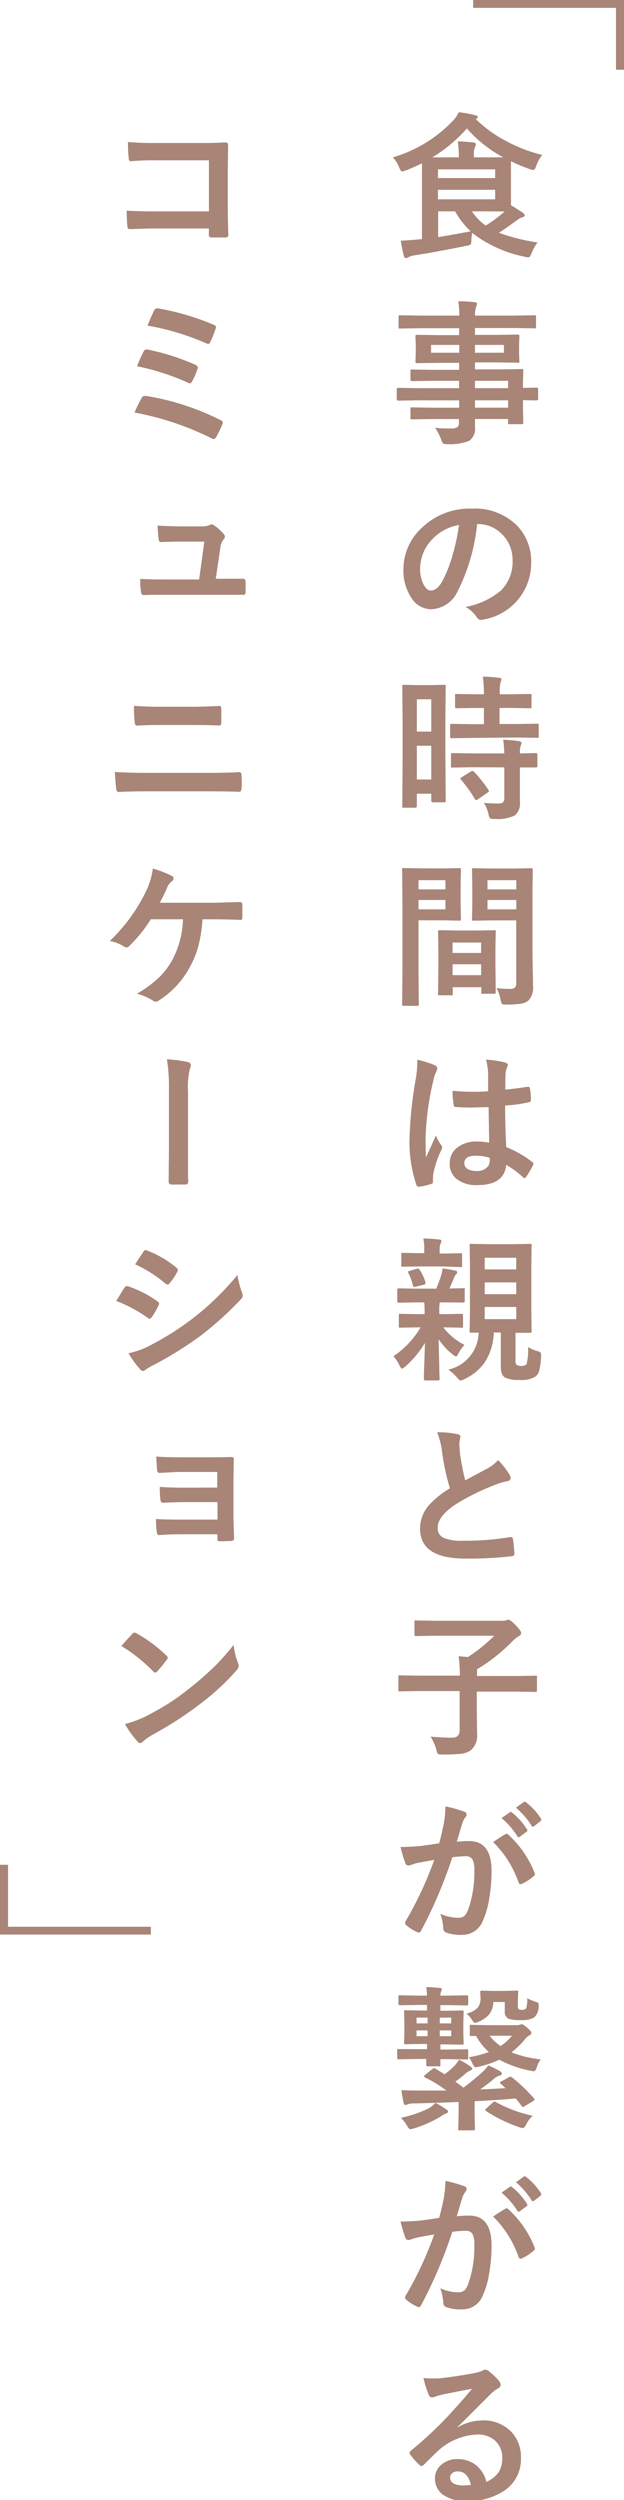 <svg xmlns="http://www.w3.org/2000/svg" width="12.001" height="48.064" viewBox="0 0 12.001 48.064"><g transform="translate(-644.865 -930.19)"><path d="M644.865,967.381V966.04h.155v1.191h2.746v.15Z" fill="#a88577"/><path d="M656.866,930.19v1.341h-.154v-1.19h-2.747v-.151Z" fill="#a88577"/><path d="M652.421,933.215a2.6,2.6,0,0,0,1.145-.693.661.661,0,0,0,.123-.174,2.053,2.053,0,0,1,.315.057c.034.007.051.019.051.033s-.009.024-.029.036l-.01.005a2.421,2.421,0,0,0,.577.419,2.921,2.921,0,0,0,.7.271.7.7,0,0,0-.115.211q-.028.078-.054.078a.257.257,0,0,1-.072-.018,2.627,2.627,0,0,1-.36-.151l0,.249v.392c0,.1,0,.174,0,.206.088.052.164.1.227.144.025.017.037.033.037.048s-.015.033-.046.04a.283.283,0,0,0-.1.054c-.149.109-.265.19-.349.243a3.734,3.734,0,0,0,.742.186.849.849,0,0,0-.115.209q-.028.078-.063.078a.338.338,0,0,1-.065-.012,2.434,2.434,0,0,1-1.014-.458.961.961,0,0,0-.015.132.19.19,0,0,1-.016.091.188.188,0,0,1-.079.024c-.395.081-.728.143-1,.184a.375.375,0,0,0-.117.036.112.112,0,0,1-.051.018c-.015,0-.027-.015-.037-.046a2.667,2.667,0,0,1-.057-.29c.121-.006.228-.013.322-.023l.084-.006v-1.141l0-.318a3.222,3.222,0,0,1-.312.138.369.369,0,0,1-.069.02c-.017,0-.036-.026-.057-.077A.609.609,0,0,0,652.421,933.215Zm.758,0h.51v-.024a1.85,1.85,0,0,0-.02-.282c.1,0,.2.009.3.02.031,0,.046.014.046.034a.11.11,0,0,1-.018.06.3.3,0,0,0-.017.132v.06h.254c.161,0,.264,0,.31,0a2.528,2.528,0,0,1-.7-.555A2.827,2.827,0,0,1,653.179,933.215Zm1.209.231h-1.1v.167h1.1Zm0,.576v-.183h-1.1v.183Zm-.47.615a1.558,1.558,0,0,1-.3-.384h-.326v.495Q653.588,934.7,653.918,934.637Zm.317-.384h-.294a.987.987,0,0,0,.267.273,2.9,2.9,0,0,0,.363-.27Z" fill="#a88577"/><path d="M652.894,937.886l-.369.006c-.02,0-.03-.011-.03-.032v-.18c0-.023.01-.034.03-.034l.369.006h.8v-.141H653.2l-.407.006c-.023,0-.034-.01-.034-.029v-.166c0-.015,0-.025.007-.028s.012,0,.027,0l.407.006h.495v-.134h-.387l-.416.006c-.017,0-.028,0-.032-.007a.057.057,0,0,1-.005-.029l.006-.156v-.161l-.006-.156a.049.049,0,0,1,.006-.031.067.067,0,0,1,.031-.005l.416.006h.387V936.5h-.756l-.381.006c-.015,0-.025,0-.028-.006a.046.046,0,0,1,0-.026v-.19c0-.016,0-.025.006-.028a.046.046,0,0,1,.026-.005l.381.006h.756a1.581,1.581,0,0,0-.021-.275c.135,0,.239.009.312.017.033,0,.049.015.049.033a.139.139,0,0,1-.018.057.51.51,0,0,0-.019.168h.762l.381-.006c.016,0,.026,0,.029.006a.052.052,0,0,1,0,.027v.19c0,.016,0,.025-.006.028a.051.051,0,0,1-.027,0l-.381-.006H654v.132h.4l.42-.006c.017,0,.026,0,.029.008a.052.052,0,0,1,.005.028l-.006.156v.161l.006.156a.053.053,0,0,1-.006.032.055.055,0,0,1-.028,0l-.42-.006H654v.134h.486l.413-.006c.017,0,.027,0,.03.006a.049.049,0,0,1,0,.026l-.006.261v.069l.261-.006c.021,0,.031.011.031.034v.18c0,.021-.01.032-.031.032h-.078l-.183-.005v.152l.006.277a.052.052,0,0,1-.005.029s-.013.005-.029.005h-.229c-.016,0-.026,0-.03-.007s0-.012,0-.027v-.066H654c0,.037,0,.086,0,.15a.287.287,0,0,1-.108.268,1,1,0,0,1-.422.066.153.153,0,0,1-.087-.015.243.243,0,0,1-.033-.072.978.978,0,0,0-.118-.228,2.061,2.061,0,0,0,.229.013h.075a.222.222,0,0,0,.13-.028.106.106,0,0,0,.025-.084v-.069h-.492l-.41.006c-.016,0-.026,0-.03-.007a.06.06,0,0,1,0-.029v-.161c0-.018,0-.029.007-.033s.012,0,.027,0l.41.006h.492v-.141Zm.262-.915h.542v-.15h-.542Zm1.4,0v-.15H654v.15Zm.081.54H654v.141h.636Zm-.636.516h.636v-.141H654Z" fill="#a88577"/><path d="M654.041,940.266a3.669,3.669,0,0,1-.375,1.292.585.585,0,0,1-.512.345.456.456,0,0,1-.383-.228.945.945,0,0,1-.147-.542,1.079,1.079,0,0,1,.338-.781,1.323,1.323,0,0,1,.976-.384,1.149,1.149,0,0,1,.879.334.992.992,0,0,1,.264.706,1.1,1.1,0,0,1-.925,1.093.158.158,0,0,1-.044.007c-.029,0-.057-.02-.085-.061a.61.61,0,0,0-.209-.189,1.471,1.471,0,0,0,.674-.309.772.772,0,0,0,.231-.588.687.687,0,0,0-.209-.507.635.635,0,0,0-.462-.188Zm-.349.017a.921.921,0,0,0-.513.273.824.824,0,0,0-.234.555.645.645,0,0,0,.075.332c.039.065.082.1.129.1q.123,0,.225-.183a2.624,2.624,0,0,0,.2-.516A3.779,3.779,0,0,0,653.692,940.283Z" fill="#a88577"/><path d="M653.437,945.58a.052.052,0,0,1-.005.029s-.012.005-.027.005h-.217c-.019,0-.029-.011-.029-.034v-.131h-.277v.237c0,.021-.01.032-.029.032h-.223c-.016,0-.025,0-.028-.006a.049.049,0,0,1,0-.026l.006-.924v-.654l-.006-.72c0-.016,0-.025.006-.028a.05.05,0,0,1,.027-.005l.257.006h.259l.258-.006c.016,0,.025,0,.028.006a.053.053,0,0,1,0,.027l-.006.606v.687Zm-.278-1.946h-.277v.621h.277Zm-.277,1.542h.277v-.649h-.277Zm1.075-.8-.4.006c-.017,0-.028,0-.03-.008a.05.05,0,0,1-.005-.027v-.208c0-.016,0-.025.006-.028a.057.057,0,0,1,.029-.005l.4.006h.215V943.8h-.14l-.378.006c-.018,0-.028,0-.032-.006a.052.052,0,0,1-.005-.028v-.209c0-.017,0-.027.008-.031a.058.058,0,0,1,.029,0l.378.005h.14a2.859,2.859,0,0,0-.02-.339c.1,0,.2.01.309.022.032,0,.048.012.048.029a.219.219,0,0,1-.019.063.968.968,0,0,0-.014.225h.2l.381-.005a.053.053,0,0,1,.03.005.078.078,0,0,1,0,.03v.209c0,.017,0,.027-.006.03a.07.07,0,0,1-.028,0l-.381-.006h-.2v.309h.318l.4-.006c.017,0,.027,0,.031.006a.05.05,0,0,1,.005.027v.208a.048.048,0,0,1-.006.03.059.059,0,0,1-.03,0l-.4-.006Zm.012.564-.4.006c-.018,0-.028,0-.031-.006a.053.053,0,0,1,0-.027V944.7c0-.015,0-.024.006-.027a.054.054,0,0,1,.029-.005l.4.006h.59c0-.084-.009-.172-.02-.264.125.007.225.016.3.027.035.007.052.018.052.034a.127.127,0,0,1-.015.051.441.441,0,0,0-.015.152l.3-.006c.016,0,.027,0,.03.006a.049.049,0,0,1,.005.026v.211a.043.043,0,0,1-.006.028.052.052,0,0,1-.029.005l-.04,0-.261,0v.3l0,.369a.292.292,0,0,1-.1.255.77.77,0,0,1-.39.066.16.16,0,0,1-.086-.013.2.2,0,0,1-.028-.078.712.712,0,0,0-.089-.218c.092.008.19.012.293.012.066,0,.1-.032.1-.094v-.6Zm.012.086a2.447,2.447,0,0,1,.275.346.05.05,0,0,1,.012.025c0,.009-.009.019-.027.032l-.183.126a.085.085,0,0,1-.035.018c-.008,0-.016-.007-.025-.021a2.549,2.549,0,0,0-.264-.369.049.049,0,0,1-.014-.025c0-.008.01-.018.029-.029l.169-.106a.078.078,0,0,1,.033-.013A.049.049,0,0,1,653.981,945.028Z" fill="#a88577"/><path d="M653.4,946.885l.3-.006c.014,0,.022,0,.025.008a.054.054,0,0,1,.005.029l-.006.284v.372l.006.284a.055.055,0,0,1-.006.033s-.011,0-.024,0l-.3-.006h-.486v.971l.006.64c0,.016,0,.025-.006.028a.05.05,0,0,1-.027.005h-.256c-.015,0-.024,0-.027-.006s-.005-.012-.005-.027l.006-.64v-1.3l-.006-.644c0-.018,0-.028.006-.032a.052.052,0,0,1,.028,0l.353.006Zm.032.226h-.518v.177h.518Zm0,.561v-.18h-.518v.18Zm.1,1.652h-.212c-.017,0-.027,0-.03-.006a.058.058,0,0,1,0-.029l.006-.543v-.264l-.006-.375c0-.017,0-.027.006-.029a.052.052,0,0,1,.028-.005l.32.006h.405l.322-.006c.016,0,.025,0,.028.006a.055.055,0,0,1,0,.028l-.006.324v.3l.006.53a.052.052,0,0,1-.005.029.048.048,0,0,1-.027.005h-.217c-.016,0-.025,0-.028-.006a.056.056,0,0,1,0-.028v-.092h-.549v.123c0,.017,0,.026-.006.03A.06.06,0,0,1,653.528,949.324Zm.037-1.014v.2h.549v-.2Zm0,.627h.549v-.209h-.549Zm.851.249a1.961,1.961,0,0,0,.252.015.135.135,0,0,0,.1-.028.14.14,0,0,0,.021-.089v-1.2H654.3l-.328.006c-.016,0-.026,0-.029-.007a.063.063,0,0,1,0-.03l.005-.262v-.414l-.005-.264a.063.063,0,0,1,.005-.032.055.055,0,0,1,.028,0l.328.006h.441l.334-.006c.016,0,.025,0,.028.008a.054.054,0,0,1,.005.029l-.006.395v1.232l.011.6a.363.363,0,0,1-.086.277.3.3,0,0,1-.146.064,1.78,1.78,0,0,1-.283.016c-.048,0-.076,0-.084-.013a.2.2,0,0,1-.025-.08A.924.924,0,0,0,654.416,949.186Zm.375-2.075h-.554v.177h.554Zm-.554.561h.554v-.18h-.554Z" fill="#a88577"/><path d="M652.888,950.562a2,2,0,0,1,.341.107c.03.017.046.037.046.06a.154.154,0,0,1-.021.066.668.668,0,0,0-.054.166,5.421,5.421,0,0,0-.15,1.093c0,.171,0,.3.009.383l.1-.218c.036-.079.066-.145.088-.2a.881.881,0,0,0,.106.189.074.074,0,0,1,.017.042.1.1,0,0,1-.017.049,1.846,1.846,0,0,0-.154.455.638.638,0,0,0-.007.093.619.619,0,0,0,0,.067v.006c0,.013-.012.024-.037.032a1.126,1.126,0,0,1-.224.051.087.087,0,0,1-.023,0c-.015,0-.027-.013-.037-.04a2.585,2.585,0,0,1-.129-.915,7.793,7.793,0,0,1,.123-1.139,1.986,1.986,0,0,0,.025-.269A.741.741,0,0,0,652.888,950.562Zm1.386,1.6q-.006-.248-.012-.687c-.141,0-.251.007-.33.007q-.16,0-.288-.009c-.034,0-.051-.013-.053-.039a1.566,1.566,0,0,1-.022-.274c.133.012.266.019.4.019.094,0,.188,0,.284-.011l0-.314a1.354,1.354,0,0,0-.039-.293,1.947,1.947,0,0,1,.363.055q.054.016.054.051a.2.2,0,0,1-.018.052.339.339,0,0,0-.024.1q-.006.1-.006.318c.133-.012.276-.03.426-.054l.019,0c.015,0,.024.013.029.038a1.036,1.036,0,0,1,.018.214.039.039,0,0,1-.034.045,2.814,2.814,0,0,1-.461.063q0,.443.022.8a2.017,2.017,0,0,1,.5.287c.015.01.023.021.023.03a.091.091,0,0,1-.009.03,1.642,1.642,0,0,1-.137.231.039.039,0,0,1-.028.018.038.038,0,0,1-.026-.015,1.84,1.84,0,0,0-.324-.24c-.026.26-.209.389-.55.389a.605.605,0,0,1-.416-.127.372.372,0,0,1-.121-.291.377.377,0,0,1,.168-.32.6.6,0,0,1,.358-.1A1.182,1.182,0,0,1,654.274,952.158Zm.007.285a.868.868,0,0,0-.261-.039c-.15,0-.225.048-.225.143s.081.151.243.151a.265.265,0,0,0,.187-.064.173.173,0,0,0,.059-.131A.5.5,0,0,0,654.281,952.443Z" fill="#a88577"/><path d="M653.417,955.228h-.094a.8.8,0,0,0-.009.16v.066h.084l.339-.006c.016,0,.025,0,.028.006a.057.057,0,0,1,.005.029v.2c0,.017,0,.027-.006.031a.053.053,0,0,1-.027,0l-.348-.006a1.221,1.221,0,0,0,.408.337.923.923,0,0,0-.123.179q-.021.045-.039.045a.245.245,0,0,1-.063-.039,1.252,1.252,0,0,1-.27-.293c0,.114.005.277.011.488,0,.161.007.252.007.273a.028.028,0,0,1-.032.031h-.238c-.022,0-.033-.01-.033-.031s0-.113.008-.295c.006-.16.01-.291.011-.394a1.9,1.9,0,0,1-.372.449c-.035.029-.056.043-.066.043s-.029-.017-.046-.052a.743.743,0,0,0-.12-.186,1.713,1.713,0,0,0,.522-.555h-.047l-.343.006c-.016,0-.025,0-.028-.006a.058.058,0,0,1,0-.029v-.2c0-.017,0-.027.006-.031a.048.048,0,0,1,.026,0l.343.006h.12v-.066c0-.035,0-.088-.007-.16h-.135l-.353.006c-.021,0-.031-.01-.031-.03v-.213c0-.022.01-.033.031-.033l.353.006h.366a2.852,2.852,0,0,0,.1-.272.525.525,0,0,0,.02-.117,2.4,2.4,0,0,1,.24.041c.029.006.043.017.043.03a.071.071,0,0,1-.024.046.179.179,0,0,0-.039.069c-.051.121-.08.189-.088.2l.267-.006c.016,0,.026,0,.029.006a.054.054,0,0,1,0,.027v.213q0,.03-.033.03Zm-.025-.691h-.447l-.333.005c-.015,0-.025,0-.029-.007a.055.055,0,0,1,0-.028v-.2c0-.017,0-.027.007-.031s.012,0,.026,0l.333.006h.075V954.2a.889.889,0,0,0-.018-.2c.112,0,.213.009.3.019.032,0,.049.012.049.026a.208.208,0,0,1-.018.055.26.26,0,0,0-.016.108v.081h.072l.331-.006c.015,0,.025,0,.028.007a.055.055,0,0,1,0,.028v.2a.05.05,0,0,1-.006.031.051.051,0,0,1-.026,0Zm-.444.083a.921.921,0,0,1,.1.221.068.068,0,0,1,0,.021c0,.012-.012.022-.036.028l-.15.036a.12.12,0,0,1-.03.006c-.012,0-.021-.01-.027-.029a1.032,1.032,0,0,0-.086-.241.047.047,0,0,1-.007-.02c0-.009.013-.016.039-.022l.138-.04.019,0C652.92,954.578,652.933,954.592,652.948,954.62Zm.539,1.9a.744.744,0,0,0,.583-.71l-.145,0c-.016,0-.025,0-.028-.006a.055.055,0,0,1,0-.028l.006-.373v-.895l-.006-.378c0-.015,0-.024.006-.027a.058.058,0,0,1,.026,0l.34.006h.451l.341-.006c.016,0,.025,0,.028.006a.056.056,0,0,1,0,.028l-.005.374v.895l.005.373c0,.016,0,.026-.005.028s-.012.006-.027.006l-.086,0-.192,0v.541c0,.042.009.067.026.077a.188.188,0,0,0,.094.018.136.136,0,0,0,.092-.032,1.114,1.114,0,0,0,.03-.332.6.6,0,0,0,.174.078.173.173,0,0,1,.064.029.059.059,0,0,1,.012.043v.037a1.368,1.368,0,0,1-.038.278.227.227,0,0,1-.063.1.517.517,0,0,1-.318.069.581.581,0,0,1-.27-.045c-.056-.029-.085-.1-.085-.2v-.667h-.135a1.107,1.107,0,0,1-.183.587.984.984,0,0,1-.394.314.185.185,0,0,1-.063.023q-.016,0-.069-.06A.886.886,0,0,0,653.487,956.521Zm.7-2.15v.224h.607v-.224Zm0,.7h.607v-.226h-.607Zm.607.48v-.234h-.607v.234Z" fill="#a88577"/><path d="M653.272,957.725a1.667,1.667,0,0,1,.394.037c.036.008.054.024.054.046l-.022.126c0,.02.005.087.014.2a4.71,4.71,0,0,0,.1.515l.22-.117.206-.111a.786.786,0,0,0,.207-.161,1.474,1.474,0,0,1,.22.281.12.12,0,0,1,.02.063q0,.051-.06.06a1.45,1.45,0,0,0-.288.091,4.347,4.347,0,0,0-.7.35q-.354.233-.354.454a.2.2,0,0,0,.124.2.909.909,0,0,0,.353.051,5.226,5.226,0,0,0,.916-.07l.019,0c.018,0,.03.013.035.038.011.065.021.158.029.28,0,.03-.015.047-.054.05a7.122,7.122,0,0,1-.894.045q-.867,0-.867-.576a.682.682,0,0,1,.174-.454,1.74,1.74,0,0,1,.4-.32,4.36,4.36,0,0,1-.155-.731A1.461,1.461,0,0,0,653.272,957.725Z" fill="#a88577"/><path d="M652.935,962.7l-.378.006c-.017,0-.027,0-.03-.006a.066.066,0,0,1,0-.026v-.246c0-.017,0-.027.006-.03a.072.072,0,0,1,.028,0l.378.006h.77c0-.158-.012-.283-.023-.375l.058.006.12.011a3.071,3.071,0,0,0,.507-.41h-1.088l-.415.006c-.015,0-.025,0-.027-.006a.046.046,0,0,1-.005-.026v-.237c0-.017,0-.027.006-.03a.05.05,0,0,1,.026,0l.415.006h1.271a.188.188,0,0,0,.052-.012.142.142,0,0,1,.039-.009c.022,0,.066.033.132.1s.111.125.111.155-.017.048-.051.066a.6.6,0,0,0-.129.106,3.4,3.4,0,0,1-.669.527v.129h.747l.378-.006c.015,0,.025,0,.028.006a.055.055,0,0,1,0,.028v.246a.048.048,0,0,1-.005.027s-.013.005-.027.005l-.378-.006h-.747v.341l.006.475a.369.369,0,0,1-.126.315.431.431,0,0,1-.2.066,3.4,3.4,0,0,1-.342.012.172.172,0,0,1-.088-.013.219.219,0,0,1-.027-.08,1.085,1.085,0,0,0-.111-.252,4.141,4.141,0,0,0,.418.021c.093,0,.14-.049.14-.147V962.7Z" fill="#a88577"/><path d="M653.311,965.627c.03-.108.06-.234.089-.378a1.936,1.936,0,0,0,.031-.332,2.671,2.671,0,0,1,.359.1.059.059,0,0,1,.048.06.062.062,0,0,1-.02.046.409.409,0,0,0-.06.114c-.015.045-.034.108-.057.19s-.04.132-.051.17a1.98,1.98,0,0,1,.24-.013q.429,0,.429.579a3.132,3.132,0,0,1-.048.543,1.589,1.589,0,0,1-.115.4.422.422,0,0,1-.4.281.8.8,0,0,1-.312-.045.083.083,0,0,1-.054-.084,1.006,1.006,0,0,0-.057-.278.8.8,0,0,0,.345.078.178.178,0,0,0,.122-.038.35.35,0,0,0,.07-.122,2.124,2.124,0,0,0,.117-.747.413.413,0,0,0-.041-.224.151.151,0,0,0-.13-.051,1.9,1.9,0,0,0-.252.02,8.8,8.8,0,0,1-.6,1.411c-.011.024-.026.036-.044.036a.071.071,0,0,1-.034-.01.85.85,0,0,1-.208-.132.062.062,0,0,1-.023-.044.052.052,0,0,1,.011-.033,6.843,6.843,0,0,0,.55-1.177c-.069.011-.166.028-.293.052a.935.935,0,0,0-.166.048.109.109,0,0,1-.037.007.062.062,0,0,1-.06-.047,2.9,2.9,0,0,1-.092-.309c.11,0,.242-.007.4-.02C653.065,965.662,653.183,965.647,653.311,965.627Zm1.036-.023c.112-.076.193-.128.241-.154a.048.048,0,0,1,.021-.006.057.057,0,0,1,.037.021,1.971,1.971,0,0,1,.5.729.067.067,0,0,1,.007.027.043.043,0,0,1-.019.033.963.963,0,0,1-.226.15.059.059,0,0,1-.03.008.038.038,0,0,1-.039-.032A2.032,2.032,0,0,0,654.347,965.6Zm.164-.462.16-.111a.023.023,0,0,1,.017-.007.038.038,0,0,1,.026.013,1.278,1.278,0,0,1,.286.321.037.037,0,0,1,.009.022c0,.009-.006.017-.018.026l-.126.092a.03.03,0,0,1-.051-.008A1.5,1.5,0,0,0,654.511,965.142Zm.277-.2.149-.108a.037.037,0,0,1,.019-.007.046.046,0,0,1,.027.013,1.2,1.2,0,0,1,.284.31.043.043,0,0,1,.008.024.036.036,0,0,1-.017.029l-.12.094a.04.04,0,0,1-.024.01.034.034,0,0,1-.027-.019A1.472,1.472,0,0,0,654.788,964.943Z" fill="#a88577"/><path d="M652.9,969.584h.177v-.1H653l-.33.006c-.017,0-.026,0-.029-.006a.052.052,0,0,1-.005-.028l.006-.19v-.2l-.006-.2c0-.016,0-.026.006-.029a.055.055,0,0,1,.028,0l.33.005h.077v-.108h-.155l-.363.006a.028.028,0,0,1-.031-.032v-.126a.054.054,0,0,1,.006-.033.046.046,0,0,1,.025,0l.363.006h.155a1.351,1.351,0,0,0-.014-.164c.093,0,.18.009.26.017.027,0,.04.012.04.027a.138.138,0,0,1-.012.036.162.162,0,0,0-.016.084h.142l.359-.006c.016,0,.025,0,.029.007a.059.059,0,0,1,.005.03v.126c0,.015,0,.025-.006.027a.052.052,0,0,1-.028.005l-.359-.006h-.142v.108h.088l.327-.005c.015,0,.024,0,.027.005a.055.055,0,0,1,.005.028l-.006.2v.2l.006.19c0,.017,0,.026-.006.029a.049.049,0,0,1-.026.005l-.327-.006h-.088v.1h.135l.366-.005c.016,0,.025,0,.029.005a.051.051,0,0,1,.005.027v.136c0,.016,0,.025-.006.028a.055.055,0,0,1-.028,0l-.366-.006h-.135l0,.109c0,.015,0,.025-.006.028a.076.076,0,0,1-.029,0h-.2c-.018,0-.028,0-.032-.006a.048.048,0,0,1-.005-.026l0-.038c0-.025,0-.048,0-.071H652.9l-.362.006c-.017,0-.026,0-.029-.006a.046.046,0,0,1-.005-.026v-.136c0-.016,0-.025.006-.028a.055.055,0,0,1,.028,0Zm.337,1.032a1.542,1.542,0,0,1,.212.127c.023.015.034.029.034.044s-.015.022-.045.037a.543.543,0,0,0-.105.06,2.353,2.353,0,0,1-.5.222q-.066.018-.072.018-.031,0-.069-.069a.647.647,0,0,0-.117-.151,2.28,2.28,0,0,0,.532-.18A.618.618,0,0,0,653.241,970.616Zm1.475-.488a2.9,2.9,0,0,1,.42.4.052.052,0,0,1,.015.027c0,.006-.01.016-.029.027l-.166.1a.128.128,0,0,1-.029.016c-.008,0-.016-.007-.025-.021-.023-.032-.062-.08-.114-.145q-.267.026-.791.054v.252l.006.273a.046.046,0,0,1-.006.029.055.055,0,0,1-.028.005h-.258c-.016,0-.025,0-.028-.006a.058.058,0,0,1,0-.028l.006-.273V970.6q-.427.018-.853.028a.33.33,0,0,0-.12.015.176.176,0,0,1-.054.014c-.013,0-.023-.012-.029-.036a2.286,2.286,0,0,1-.043-.249c.082.005.185.008.309.008l.161,0,.394,0a2.49,2.49,0,0,0-.405-.249c-.018-.01-.027-.018-.027-.025s.008-.017.025-.029l.135-.109a.082.082,0,0,1,.036-.019.07.07,0,0,1,.03.013c.088.053.144.088.17.106a1.511,1.511,0,0,0,.2-.172.751.751,0,0,0,.08-.108,1.394,1.394,0,0,1,.21.123q.045.031.045.048t-.036.036a.312.312,0,0,0-.09.054,2.082,2.082,0,0,1-.2.159c.007.006.034.027.083.062.029.021.053.04.072.056q.215-.165.378-.312a.928.928,0,0,0,.1-.118,1.691,1.691,0,0,1,.229.115c.021.014.032.029.032.044s-.013.029-.039.036a.332.332,0,0,0-.1.052c-.088.075-.18.147-.278.215.134-.005.3-.013.488-.024l-.092-.085c-.012-.009-.018-.017-.018-.021s.011-.016.032-.025l.135-.075a.073.073,0,0,1,.034-.013A.056.056,0,0,1,654.716,970.128Zm-1.836-1.039h.213v-.111h-.213Zm0,.246h.213v-.111h-.213Zm.667-.357h-.22v.111h.22Zm0,.357v-.111h-.22v.111Zm.284-.432a.438.438,0,0,0,.223-.113.284.284,0,0,0,.057-.187l-.006-.11c0-.017,0-.026.006-.029a.049.049,0,0,1,.026-.005l.226.006h.209l.23-.006a.055.055,0,0,1,.033.006.071.071,0,0,1,0,.028l-.006.147v.131a.051.051,0,0,0,.018.046.127.127,0,0,0,.067.012.091.091,0,0,0,.075-.031.6.6,0,0,0,.02-.192.9.9,0,0,0,.15.063.323.323,0,0,1,.058.023.042.042,0,0,1,.012.033c0,.008,0,.022,0,.041a.282.282,0,0,1-.088.209.447.447,0,0,1-.246.051.87.87,0,0,1-.24-.023.14.14,0,0,1-.078-.145v-.18h-.221a.39.39,0,0,1-.082.241.536.536,0,0,1-.2.138.215.215,0,0,1-.069.023c-.016,0-.038-.022-.065-.068A.354.354,0,0,0,653.831,968.9Zm.054.837a2.167,2.167,0,0,0,.387-.1,1.134,1.134,0,0,1-.246-.309l-.089,0a.055.055,0,0,1-.033-.006.039.039,0,0,1,0-.023v-.157c0-.016,0-.025.007-.028a.063.063,0,0,1,.03,0l.329.006h.541a.14.14,0,0,0,.057-.009l.038-.009c.016,0,.048.022.1.066s.083.081.083.1a.051.051,0,0,1-.029.043.307.307,0,0,0-.1.086,1.544,1.544,0,0,1-.255.246,2.205,2.205,0,0,0,.564.135.449.449,0,0,0-.077.154c-.017.049-.035.074-.055.074a.453.453,0,0,1-.054-.008,2.1,2.1,0,0,1-.612-.214,1.909,1.909,0,0,1-.4.136.255.255,0,0,1-.055.01c-.019,0-.038-.022-.059-.067A.6.6,0,0,0,653.885,969.74Zm1.228,1.125a.556.556,0,0,0-.123.165q-.037.072-.066.072a.229.229,0,0,1-.072-.018,2.828,2.828,0,0,1-.633-.309c-.013-.008-.02-.016-.02-.022s.006-.013.019-.026l.129-.117a.057.057,0,0,1,.033-.018.075.075,0,0,1,.03.012A2.541,2.541,0,0,0,655.113,970.865Zm-.618-1.339a1.008,1.008,0,0,0,.221-.2h-.432A.962.962,0,0,0,654.495,969.526Z" fill="#a88577"/><path d="M653.311,972.828c.03-.109.06-.235.089-.378a1.947,1.947,0,0,0,.031-.333,2.671,2.671,0,0,1,.359.1.059.059,0,0,1,.048.06.062.062,0,0,1-.02.046.409.409,0,0,0-.06.114c-.015.045-.034.108-.057.19s-.04.132-.051.17a2.2,2.2,0,0,1,.24-.013q.429,0,.429.579a3.123,3.123,0,0,1-.048.543,1.577,1.577,0,0,1-.115.4.421.421,0,0,1-.4.281.8.8,0,0,1-.312-.045.082.082,0,0,1-.054-.083,1.006,1.006,0,0,0-.057-.279.8.8,0,0,0,.345.078.178.178,0,0,0,.122-.038.35.35,0,0,0,.07-.122,2.124,2.124,0,0,0,.117-.747.413.413,0,0,0-.041-.224.151.151,0,0,0-.13-.051,2.083,2.083,0,0,0-.252.02,8.8,8.8,0,0,1-.6,1.411c-.011.024-.026.036-.044.036a.072.072,0,0,1-.034-.01.852.852,0,0,1-.208-.132.062.062,0,0,1-.023-.044.053.053,0,0,1,.011-.033,6.771,6.771,0,0,0,.55-1.177c-.069.011-.166.028-.293.052a1.025,1.025,0,0,0-.166.048.109.109,0,0,1-.037.007.062.062,0,0,1-.06-.046,3,3,0,0,1-.092-.31c.11,0,.242-.006.4-.02Q653.119,972.857,653.311,972.828Zm1.036-.024c.112-.076.193-.127.241-.154a.048.048,0,0,1,.021-.006.057.057,0,0,1,.037.021,1.972,1.972,0,0,1,.5.729.067.067,0,0,1,.007.027.041.041,0,0,1-.019.033.962.962,0,0,1-.226.15.061.061,0,0,1-.03.009.038.038,0,0,1-.039-.033A2.031,2.031,0,0,0,654.347,972.8Zm.164-.461.16-.112a.023.023,0,0,1,.017-.007.038.038,0,0,1,.026.013,1.276,1.276,0,0,1,.286.321.037.037,0,0,1,.009.022.033.033,0,0,1-.018.026l-.126.093a.041.041,0,0,1-.023.01.035.035,0,0,1-.028-.019A1.492,1.492,0,0,0,654.511,972.343Zm.277-.2.149-.108a.037.037,0,0,1,.019-.007.046.046,0,0,1,.027.013,1.2,1.2,0,0,1,.284.31.043.043,0,0,1,.008.024.035.035,0,0,1-.017.029l-.12.094a.04.04,0,0,1-.024.01.034.034,0,0,1-.027-.019A1.47,1.47,0,0,0,654.788,972.143Z" fill="#a88577"/><path d="M653.942,976.114q-.281.051-.58.114a.936.936,0,0,0-.126.037.163.163,0,0,1-.06.015.071.071,0,0,1-.066-.052,1.768,1.768,0,0,1-.1-.323,1.207,1.207,0,0,0,.163.01c.039,0,.078,0,.116,0q.309-.031.681-.1a.807.807,0,0,0,.164-.045.142.142,0,0,1,.057-.024.118.118,0,0,1,.069.024,1.189,1.189,0,0,1,.2.191.116.116,0,0,1,.033.074.077.077,0,0,1-.051.072.643.643,0,0,0-.132.1q-.092.09-.341.341c-.124.124-.226.225-.306.3l0,.009a.955.955,0,0,1,.477-.135.735.735,0,0,1,.563.224.7.7,0,0,1,.181.5.722.722,0,0,1-.32.626,1.242,1.242,0,0,1-.727.2.721.721,0,0,1-.466-.132.376.376,0,0,1-.14-.309.331.331,0,0,1,.139-.271.45.45,0,0,1,.284-.095.567.567,0,0,1,.378.126.579.579,0,0,1,.186.312.54.54,0,0,0,.242-.193.5.5,0,0,0,.064-.264.428.428,0,0,0-.148-.344.485.485,0,0,0-.324-.109,1.178,1.178,0,0,0-.767.318c-.038.036-.125.12-.261.255-.022.023-.04.034-.051.034a.081.081,0,0,1-.046-.026,1.335,1.335,0,0,1-.175-.2.038.038,0,0,1-.011-.025.075.075,0,0,1,.025-.044,7.552,7.552,0,0,0,.711-.662Q653.783,976.311,653.942,976.114Zm-.021,1.846c-.041-.172-.125-.258-.255-.258a.157.157,0,0,0-.109.038.1.1,0,0,0-.035.076q0,.156.261.156A.717.717,0,0,0,653.921,977.96Z" fill="#a88577"/><path d="M648.883,934.254v-.982h-1.047a4.255,4.255,0,0,0-.45.018q-.045,0-.045-.051a2.949,2.949,0,0,1-.015-.32q.21.021.5.021h.891c.1,0,.263,0,.474-.012.041,0,.061.014.061.043v.008l-.006.474v.717q0,.213.011.542c0,.026-.018.04-.054.043s-.085,0-.132,0-.09,0-.131,0a.089.089,0,0,1-.049-.012.058.058,0,0,1-.009-.039v-.121h-1.031c-.078,0-.171,0-.28.006l-.212.006c-.025,0-.04-.015-.043-.045a3.028,3.028,0,0,1-.014-.311q.234.015.552.015Z" fill="#a88577"/><path d="M647.452,938.121a2.623,2.623,0,0,1,.138-.282.066.066,0,0,1,.06-.038l.025,0a4.958,4.958,0,0,1,1.435.467c.027.012.04.028.04.048a.068.068,0,0,1-.009.032,2.076,2.076,0,0,1-.12.247q-.023.036-.045.036a.09.09,0,0,1-.041-.014A5.6,5.6,0,0,0,647.452,938.121Zm.049-.89a2.654,2.654,0,0,1,.128-.286.051.051,0,0,1,.046-.035.229.229,0,0,1,.032,0,4.519,4.519,0,0,1,.914.292c.031.014.047.031.047.051a.118.118,0,0,1-.007.037,1.408,1.408,0,0,1-.1.23c-.014.026-.027.039-.041.039a.082.082,0,0,1-.039-.011A4.563,4.563,0,0,0,647.5,937.231Zm.2-.781c.058-.139.1-.234.126-.287.015-.029.031-.044.05-.044l.031,0a4.928,4.928,0,0,1,1.068.315c.03.014.045.028.045.043a.087.087,0,0,1-.009.032,1.99,1.99,0,0,1-.105.261c-.009.02-.022.031-.038.031a.082.082,0,0,1-.034-.009A4.811,4.811,0,0,0,647.7,936.45Z" fill="#a88577"/><path d="M649.015,941.316h.142l.365,0h.016c.031,0,.048.018.05.055s0,.062,0,.1,0,.063,0,.094a.088.088,0,0,1-.011.05.065.065,0,0,1-.045.01l-.417,0h-1.1c-.16,0-.289,0-.386.006-.029,0-.046-.02-.052-.061a1.625,1.625,0,0,1-.014-.251c.114.007.258.011.432.011h.7l.1-.728H648.3q-.1,0-.33.009h-.012q-.035,0-.042-.057c-.007-.044-.014-.13-.022-.259.224.01.363.015.418.015h.414a.463.463,0,0,0,.177-.027.057.057,0,0,1,.033-.013.111.111,0,0,1,.045.018.964.964,0,0,1,.183.165.08.08,0,0,1,.026.054.077.077,0,0,1-.026.055.283.283,0,0,0-.06.151Z" fill="#a88577"/><path d="M647.074,945.031q.26.016.621.017h1.092c.218,0,.444,0,.675-.014q.048,0,.048.054c0,.043.005.086.005.13s0,.088-.005.131-.015.063-.045.063c-.143-.006-.361-.009-.656-.009h-1.122c-.24,0-.42.005-.541.014q-.036,0-.045-.057C647.093,945.313,647.084,945.2,647.074,945.031Zm.369-1.272q.228.018.51.018h.595c.147,0,.327-.005.539-.015.022,0,.034.017.034.051s0,.089,0,.134,0,.088,0,.133-.016.057-.04.057c-.142-.006-.317-.009-.524-.009h-.6c-.118,0-.271,0-.458.012-.026,0-.04-.021-.043-.063A2.121,2.121,0,0,1,647.443,943.759Z" fill="#a88577"/><path d="M648.759,947.863a2.717,2.717,0,0,1-.084.535,1.882,1.882,0,0,1-.159.384,1.722,1.722,0,0,1-.595.641.1.1,0,0,1-.062.024.079.079,0,0,1-.052-.021,1.1,1.1,0,0,0-.309-.132,2.219,2.219,0,0,0,.438-.325,1.491,1.491,0,0,0,.24-.319,1.779,1.779,0,0,0,.208-.787h-.618a2.768,2.768,0,0,1-.418.517.068.068,0,0,1-.051.024.072.072,0,0,1-.043-.015.77.77,0,0,0-.278-.108,3.319,3.319,0,0,0,.708-.979,1.418,1.418,0,0,0,.12-.414,1.938,1.938,0,0,1,.36.139.05.05,0,0,1,.037.051.059.059,0,0,1-.034.056.282.282,0,0,0-.089.123c-.036.085-.083.181-.139.288h.963c.07,0,.172,0,.307-.007l.269-.007q.048,0,.048.054c0,.042,0,.082,0,.121s0,.079,0,.121-.014.048-.042.048q-.25-.012-.549-.012Z" fill="#a88577"/><path d="M648.075,950.554a2.712,2.712,0,0,1,.4.052q.06.013.06.066a.091.091,0,0,1-.013.049,1.417,1.417,0,0,0-.041.446v1.143c0,.079,0,.183,0,.311,0,.151,0,.242.005.272q0,.069-.051.069h-.269c-.038,0-.058-.021-.058-.053V952.9l.006-.582v-1.182A3.383,3.383,0,0,0,648.075,950.554Z" fill="#a88577"/><path d="M647.1,955.2l.1-.162q.039-.065.06-.093a.062.062,0,0,1,.045-.031l.011,0a2.137,2.137,0,0,1,.577.294c.021.016.032.031.032.044a.092.092,0,0,1-.012.034,1.245,1.245,0,0,1-.132.229c-.016.019-.029.029-.039.029a.061.061,0,0,1-.035-.018A2.7,2.7,0,0,0,647.1,955.2Zm.238,1.005a1.559,1.559,0,0,0,.407-.146,5.541,5.541,0,0,0,.822-.519,5.327,5.327,0,0,0,.864-.838,1.9,1.9,0,0,0,.088.337.146.146,0,0,1,.014.057.1.1,0,0,1-.032.069,6.552,6.552,0,0,1-.763.693,7.051,7.051,0,0,1-.9.564,1.33,1.33,0,0,0-.174.1.067.067,0,0,1-.048.024.075.075,0,0,1-.06-.037A1.735,1.735,0,0,1,647.334,956.2Zm.126-1.709.158-.241c.013-.022.028-.033.042-.033a.079.079,0,0,1,.034.01,2.005,2.005,0,0,1,.564.332.046.046,0,0,1,.023.04.079.079,0,0,1-.011.038,1.15,1.15,0,0,1-.154.226.034.034,0,0,1-.029.017.085.085,0,0,1-.046-.02A2.529,2.529,0,0,0,647.46,954.494Z" fill="#a88577"/><path d="M649.043,958.788v-.3h-.693c-.053,0-.128,0-.227.009l-.193.009c-.027,0-.042-.021-.046-.071s-.008-.131-.014-.244q.171.015.48.015h.522q.312,0,.444-.006.045,0,.045.039v.009l-.006.393v.691q0,.125.012.426a.056.056,0,0,1-.013.043.1.1,0,0,1-.053.014c-.065,0-.132.006-.2.006a.073.073,0,0,1-.047-.01.069.069,0,0,1-.007-.035v-.09h-.71c-.124,0-.263.005-.415.015q-.038,0-.042-.06a1.717,1.717,0,0,1-.015-.249q.162.012.483.012h.7v-.336h-.636q-.157,0-.411.012c-.032,0-.049-.022-.052-.066a1.969,1.969,0,0,1-.011-.239c.134.01.291.015.468.015Z" fill="#a88577"/><path d="M647.2,961.834q.075-.09.21-.234a.052.052,0,0,1,.042-.023.09.09,0,0,1,.04.014,2.766,2.766,0,0,1,.573.426.076.076,0,0,1,.026.043.065.065,0,0,1-.018.038,2.86,2.86,0,0,1-.186.226.074.074,0,0,1-.036.023.064.064,0,0,1-.038-.023A3.091,3.091,0,0,0,647.2,961.834Zm.066,1.5a2.183,2.183,0,0,0,.406-.149q.289-.152.482-.277.168-.11.381-.281a6.363,6.363,0,0,0,.479-.422,4.574,4.574,0,0,0,.344-.394,1.373,1.373,0,0,0,.084.35.178.178,0,0,1,.014.057.163.163,0,0,1-.048.091,4.668,4.668,0,0,1-.69.636,6.951,6.951,0,0,1-.905.587,1.194,1.194,0,0,0-.2.139.087.087,0,0,1-.054.03.076.076,0,0,1-.052-.033A2,2,0,0,1,647.266,963.331Z" fill="#a88577"/></g></svg>